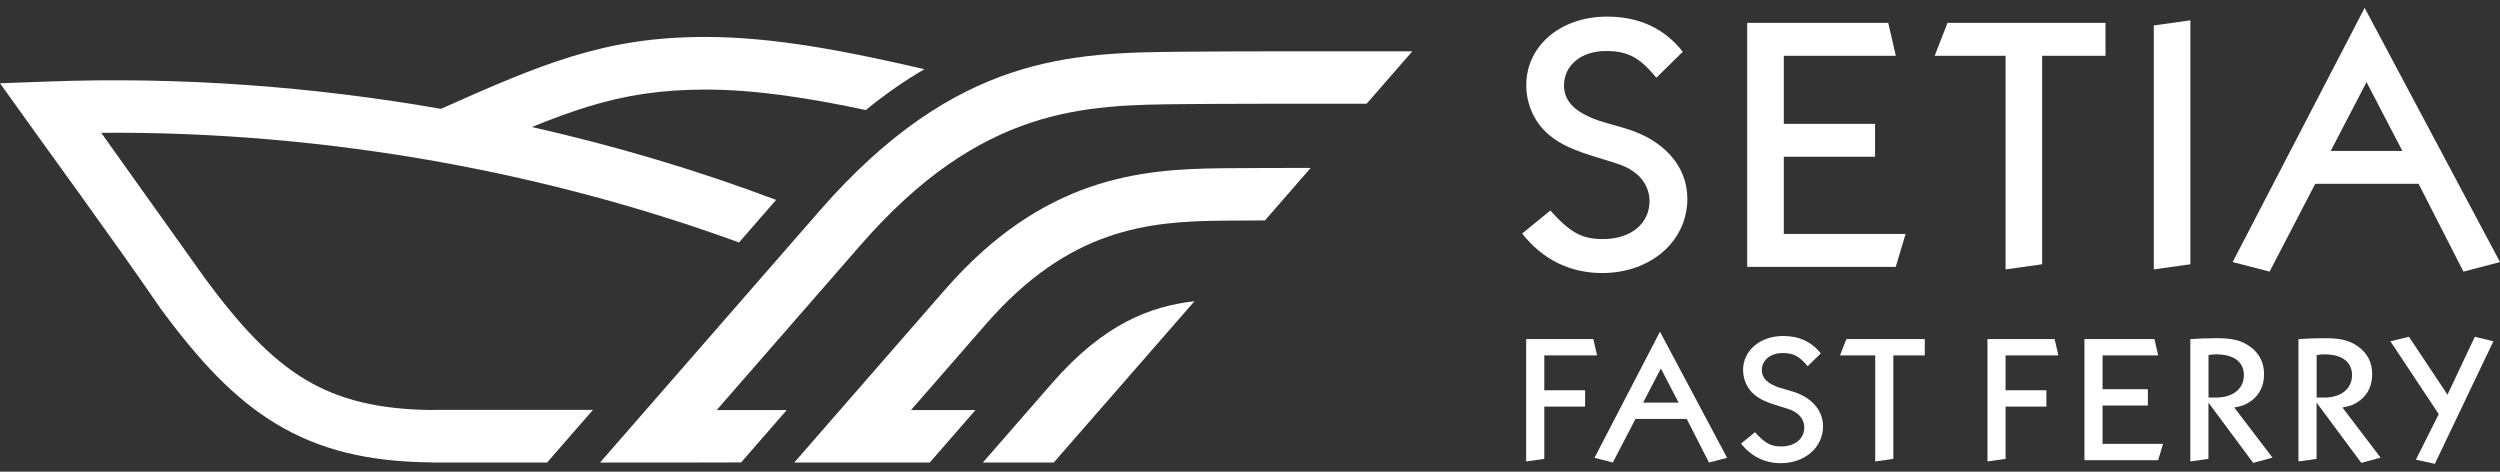 <svg width="159" height="30" viewBox="0 0 159 30" fill="none" xmlns="http://www.w3.org/2000/svg">
<rect x="0" y="0" width="159" height="30" fill="#333333" stroke="none"/>
<path fill-rule="evenodd" clip-rule="evenodd" d="M27.498 29.417L27.486 29.409C23.383 29.375 20.291 28.602 17.567 26.96C14.898 25.353 12.67 22.957 10.22 19.633C6.914 14.822 3.396 10.061 0 5.296L3.138 5.182C11.459 4.879 19.865 5.493 28.041 6.922C31.32 5.459 33.876 4.352 36.381 3.586C39.082 2.763 41.657 2.35 44.87 2.35C49.263 2.35 53.882 3.264 58.791 4.401C57.567 5.114 56.325 5.97 55.066 6.998C51.471 6.236 48.067 5.697 44.87 5.697C42.029 5.697 39.766 6.058 37.409 6.778C36.272 7.127 35.099 7.559 33.825 8.078C39.175 9.284 44.385 10.838 49.36 12.714L47 15.421C40.95 13.215 34.572 11.494 28.045 10.315C27.99 10.307 27.936 10.296 27.881 10.284C20.842 9.026 13.62 8.389 6.437 8.446L13.034 17.699C15.222 20.668 17.169 22.779 19.396 24.125C21.565 25.429 24.094 26.047 27.51 26.077V26.069H37.714L36.205 27.798L34.794 29.417C33.032 29.417 29.616 29.417 27.51 29.417H27.498Z" fill="white"/>
<path fill-rule="evenodd" clip-rule="evenodd" d="M62.508 29.417L66.908 24.371C70.238 20.554 73.193 19.477 75.968 19.159L69.539 26.528L68.296 27.95L67.018 29.417H62.508Z" fill="white"/>
<path fill-rule="evenodd" clip-rule="evenodd" d="M55.114 29.417H55.028C53.687 29.417 52.366 29.417 51.119 29.417H50.514L60.085 18.442C63.203 14.864 66.303 12.942 69.304 11.899C72.274 10.868 75.088 10.728 77.726 10.701C79.079 10.686 81.115 10.682 83.362 10.679L80.45 14.018C79.403 14.018 78.481 14.026 77.757 14.034C75.444 14.056 72.982 14.174 70.469 15.05C67.983 15.914 65.388 17.54 62.719 20.599L57.939 26.081H62.039L60.542 27.798L59.131 29.417H55.121H55.114Z" fill="white"/>
<path fill-rule="evenodd" clip-rule="evenodd" d="M38.163 29.417L52.119 13.415C60.827 3.43 68.209 3.358 75.189 3.29H75.205C78.39 3.26 84.424 3.256 89.825 3.264L86.918 6.596C82.384 6.596 77.843 6.596 75.228 6.622H75.213C69.002 6.683 62.441 6.747 54.745 15.572L45.581 26.081H50.036L47.136 29.409C45.894 29.409 44.655 29.413 43.646 29.417H38.163Z" fill="white"/>
<path d="M98.603 13.389C99.874 14.807 100.62 15.205 101.961 15.205C103.711 15.205 104.911 14.227 104.911 12.786C104.911 12.02 104.505 11.296 103.809 10.857C103.352 10.553 102.992 10.44 101.675 10.041C100.116 9.575 99.229 9.181 98.51 8.574C97.599 7.805 97.071 6.645 97.071 5.409C97.071 2.918 99.252 1.057 102.203 1.057C104.243 1.057 105.849 1.8 107.026 3.29L105.345 4.943C104.266 3.639 103.524 3.244 102.132 3.244C100.573 3.244 99.471 4.15 99.471 5.432C99.471 6.292 99.975 6.922 101.03 7.411C101.488 7.619 101.605 7.668 103.332 8.154C105.802 8.874 107.315 10.549 107.315 12.642C107.315 15.341 104.989 17.365 101.894 17.365C99.854 17.365 98.103 16.505 96.81 14.852L98.607 13.385L98.603 13.389Z" fill="white"/>
<path d="M111.125 1.455H120.094L120.575 3.548H113.45V7.877H119.254V9.969H113.45V14.879H121.196L120.571 16.971H111.121V1.455H111.125Z" fill="white"/>
<path d="M127.555 3.548H123.045L123.862 1.455H133.91V3.548H129.88V16.808L127.555 17.134V3.548Z" fill="white"/>
<path d="M136.982 1.618L139.308 1.292V16.808L136.982 17.134V1.618Z" fill="white"/>
<path d="M150.391 0.5L159.001 16.668L156.675 17.274L153.822 11.691H147.249L144.345 17.274L141.996 16.668L150.391 0.5ZM152.79 9.598L150.512 5.223L148.234 9.598H152.79Z" fill="white"/>
<path d="M97.064 21.565H101.336L101.574 22.604H98.217V24.822H100.812V25.86H98.217V29.185L97.064 29.348V21.565Z" fill="white"/>
<path d="M105.572 21.092L109.844 29.117L108.691 29.416L107.276 26.645H104.017L102.575 29.416L101.41 29.117L105.576 21.092H105.572ZM106.76 25.607L105.631 23.435L104.502 25.607H106.764H106.76Z" fill="white"/>
<path d="M111.623 27.491C112.252 28.196 112.623 28.393 113.287 28.393C114.155 28.393 114.753 27.908 114.753 27.191C114.753 26.808 114.55 26.452 114.206 26.232C113.979 26.081 113.799 26.024 113.147 25.827C112.373 25.596 111.931 25.398 111.576 25.099C111.122 24.716 110.86 24.14 110.86 23.529C110.86 22.294 111.943 21.369 113.409 21.369C114.421 21.369 115.218 21.736 115.8 22.476L114.968 23.294C114.432 22.646 114.061 22.453 113.373 22.453C112.6 22.453 112.052 22.904 112.052 23.537C112.052 23.965 112.303 24.276 112.826 24.519C113.053 24.621 113.112 24.644 113.967 24.887C115.195 25.243 115.945 26.077 115.945 27.116C115.945 28.454 114.792 29.458 113.256 29.458C112.244 29.458 111.376 29.03 110.731 28.211L111.623 27.483V27.491Z" fill="white"/>
<path d="M119.263 22.604H117.023L117.43 21.565H122.417V22.604H120.416V29.185L119.263 29.348V22.604Z" fill="white"/>
<path d="M126.402 21.565H130.674L130.912 22.604H127.555V24.822H130.15V25.86H127.555V29.185L126.402 29.348V21.565Z" fill="white"/>
<path d="M132.57 21.565H137.022L137.26 22.604H133.723V24.753H136.604V25.792H133.723V28.23H137.569L137.26 29.268H132.57V21.569V21.565Z" fill="white"/>
<path d="M139.308 21.566C139.843 21.532 140.414 21.509 140.996 21.509C142.008 21.509 142.579 21.66 143.114 22.051C143.708 22.491 143.994 23.067 143.994 23.806C143.994 24.5 143.732 25.065 143.231 25.455C142.899 25.709 142.637 25.823 142.102 25.918L144.529 29.106L143.302 29.439L140.457 25.607V29.185L139.304 29.348V21.566H139.308ZM140.937 25.285C142.008 25.285 142.712 24.731 142.712 23.863C142.712 22.995 142.043 22.536 140.937 22.536C140.793 22.536 140.687 22.547 140.461 22.582V25.285H140.937Z" fill="white"/>
<path d="M146.186 21.566C146.721 21.532 147.292 21.509 147.874 21.509C148.886 21.509 149.457 21.66 149.992 22.051C150.586 22.491 150.871 23.067 150.871 23.806C150.871 24.5 150.61 25.065 150.109 25.455C149.777 25.709 149.515 25.823 148.98 25.918L151.407 29.106L150.18 29.439L147.335 25.607V29.185L146.182 29.348V21.566H146.186ZM147.815 25.285C148.886 25.285 149.59 24.731 149.59 23.863C149.59 22.995 148.921 22.536 147.815 22.536C147.671 22.536 147.565 22.547 147.338 22.582V25.285H147.815Z" fill="white"/>
<path d="M155.101 26.335L152.029 21.706L153.21 21.418L155.66 25.103L157.399 21.418L158.579 21.706L154.855 29.5L153.651 29.235L155.105 26.338L155.101 26.335Z" fill="white"/>
</svg>
